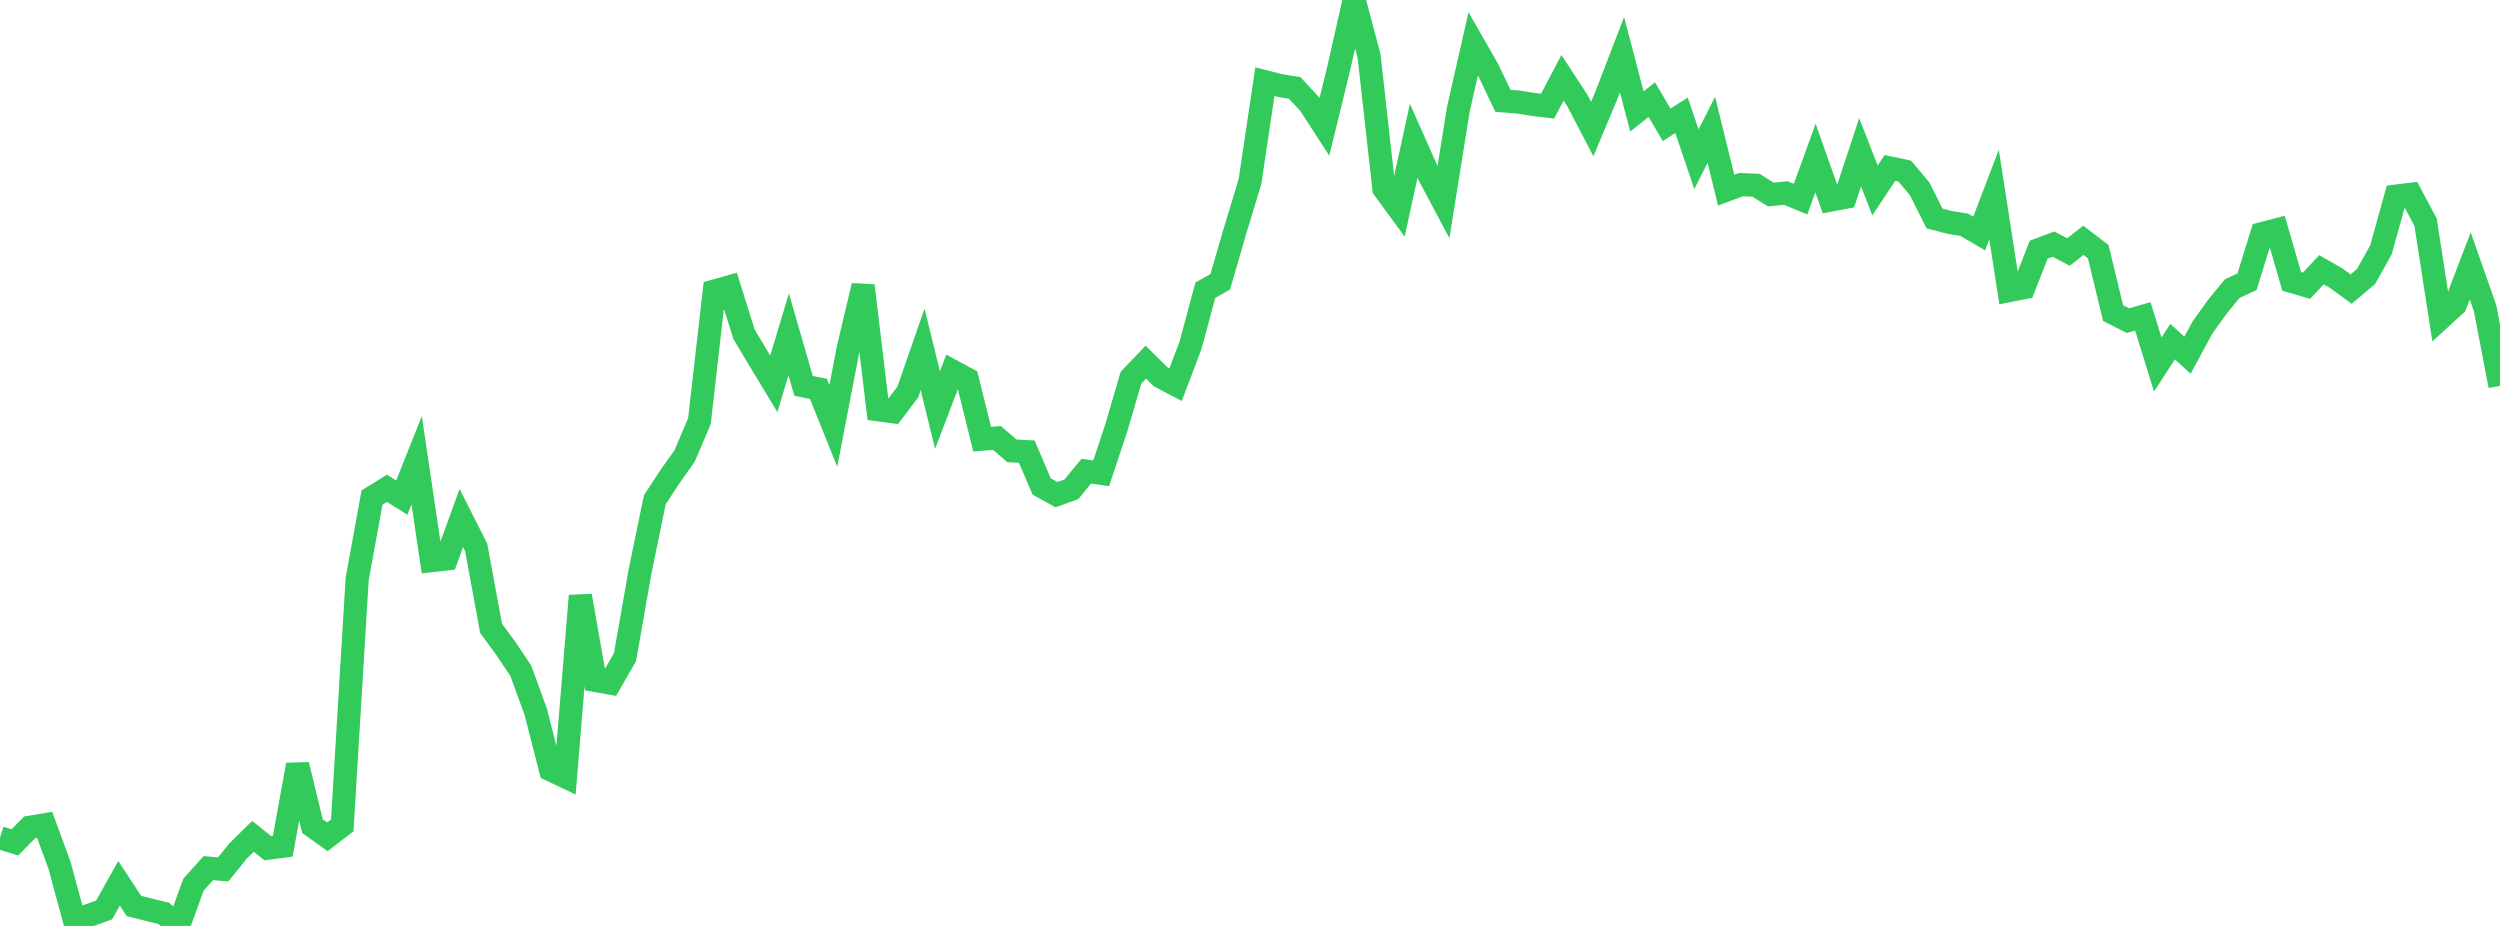 <?xml version="1.0" standalone="no"?>
<!DOCTYPE svg PUBLIC "-//W3C//DTD SVG 1.1//EN" "http://www.w3.org/Graphics/SVG/1.1/DTD/svg11.dtd">

<svg width="135" height="50" viewBox="0 0 135 50" preserveAspectRatio="none" 
  xmlns="http://www.w3.org/2000/svg"
  xmlns:xlink="http://www.w3.org/1999/xlink">


<polyline points="0.0, 45.24 0.804, 45.488 1.607, 44.671 2.411, 44.539 3.214, 46.727 4.018, 49.695 4.821, 49.426 5.625, 49.135 6.429, 47.697 7.232, 48.923 8.036, 49.125 8.839, 49.321 9.643, 50.0 10.446, 47.771 11.25, 46.88 12.054, 46.947 12.857, 45.951 13.661, 45.163 14.464, 45.804 15.268, 45.696 16.071, 41.298 16.875, 44.614 17.679, 45.188 18.482, 44.571 19.286, 31.278 20.089, 26.866 20.893, 26.369 21.696, 26.869 22.5, 24.856 23.304, 30.273 24.107, 30.184 24.911, 27.973 25.714, 29.562 26.518, 33.93 27.321, 35.024 28.125, 36.224 28.929, 38.434 29.732, 41.572 30.536, 41.953 31.339, 32.173 32.143, 36.743 32.946, 36.887 33.75, 35.485 34.554, 30.905 35.357, 26.994 36.161, 25.759 36.964, 24.631 37.768, 22.748 38.571, 15.719 39.375, 15.493 40.179, 18.053 40.982, 19.397 41.786, 20.727 42.589, 18.053 43.393, 20.839 44.196, 21 45.0, 23.003 45.804, 18.823 46.607, 15.426 47.411, 22.126 48.214, 22.232 49.018, 21.175 49.821, 18.865 50.625, 22.144 51.429, 20.037 52.232, 20.47 53.036, 23.717 53.839, 23.652 54.643, 24.345 55.446, 24.39 56.25, 26.268 57.054, 26.712 57.857, 26.421 58.661, 25.442 59.464, 25.561 60.268, 23.144 61.071, 20.399 61.875, 19.558 62.679, 20.352 63.482, 20.772 64.286, 18.651 65.089, 15.671 65.893, 15.216 66.696, 12.451 67.5, 9.8 68.304, 4.414 69.107, 4.617 69.911, 4.747 70.714, 5.61 71.518, 6.852 72.321, 3.564 73.125, 0.0 73.929, 3.025 74.732, 10.194 75.536, 11.289 76.339, 7.606 77.143, 9.415 77.946, 10.925 78.75, 5.905 79.554, 2.361 80.357, 3.765 81.161, 5.449 81.964, 5.505 82.768, 5.636 83.571, 5.731 84.375, 4.2 85.179, 5.431 85.982, 6.969 86.786, 5.044 87.589, 2.951 88.393, 6.017 89.196, 5.379 90.0, 6.741 90.804, 6.223 91.607, 8.599 92.411, 7.011 93.214, 10.268 94.018, 9.969 94.821, 10.002 95.625, 10.505 96.429, 10.421 97.232, 10.754 98.036, 8.533 98.839, 10.805 99.643, 10.654 100.446, 8.223 101.25, 10.283 102.054, 9.07 102.857, 9.239 103.661, 10.197 104.464, 11.795 105.268, 12.008 106.071, 12.137 106.875, 12.609 107.679, 10.508 108.482, 15.694 109.286, 15.537 110.089, 13.483 110.893, 13.184 111.696, 13.61 112.5, 12.979 113.304, 13.59 114.107, 16.906 114.911, 17.314 115.714, 17.085 116.518, 19.685 117.321, 18.448 118.125, 19.18 118.929, 17.689 119.732, 16.57 120.536, 15.591 121.339, 15.212 122.143, 12.62 122.946, 12.41 123.75, 15.195 124.554, 15.43 125.357, 14.566 126.161, 15.025 126.964, 15.612 127.768, 14.931 128.571, 13.491 129.375, 10.592 130.179, 10.493 130.982, 12.002 131.786, 17.189 132.589, 16.454 133.393, 14.361 134.196, 16.648 135.0, 20.836" fill="none" stroke="#32ca5b" stroke-width="1.25"/>

</svg>
